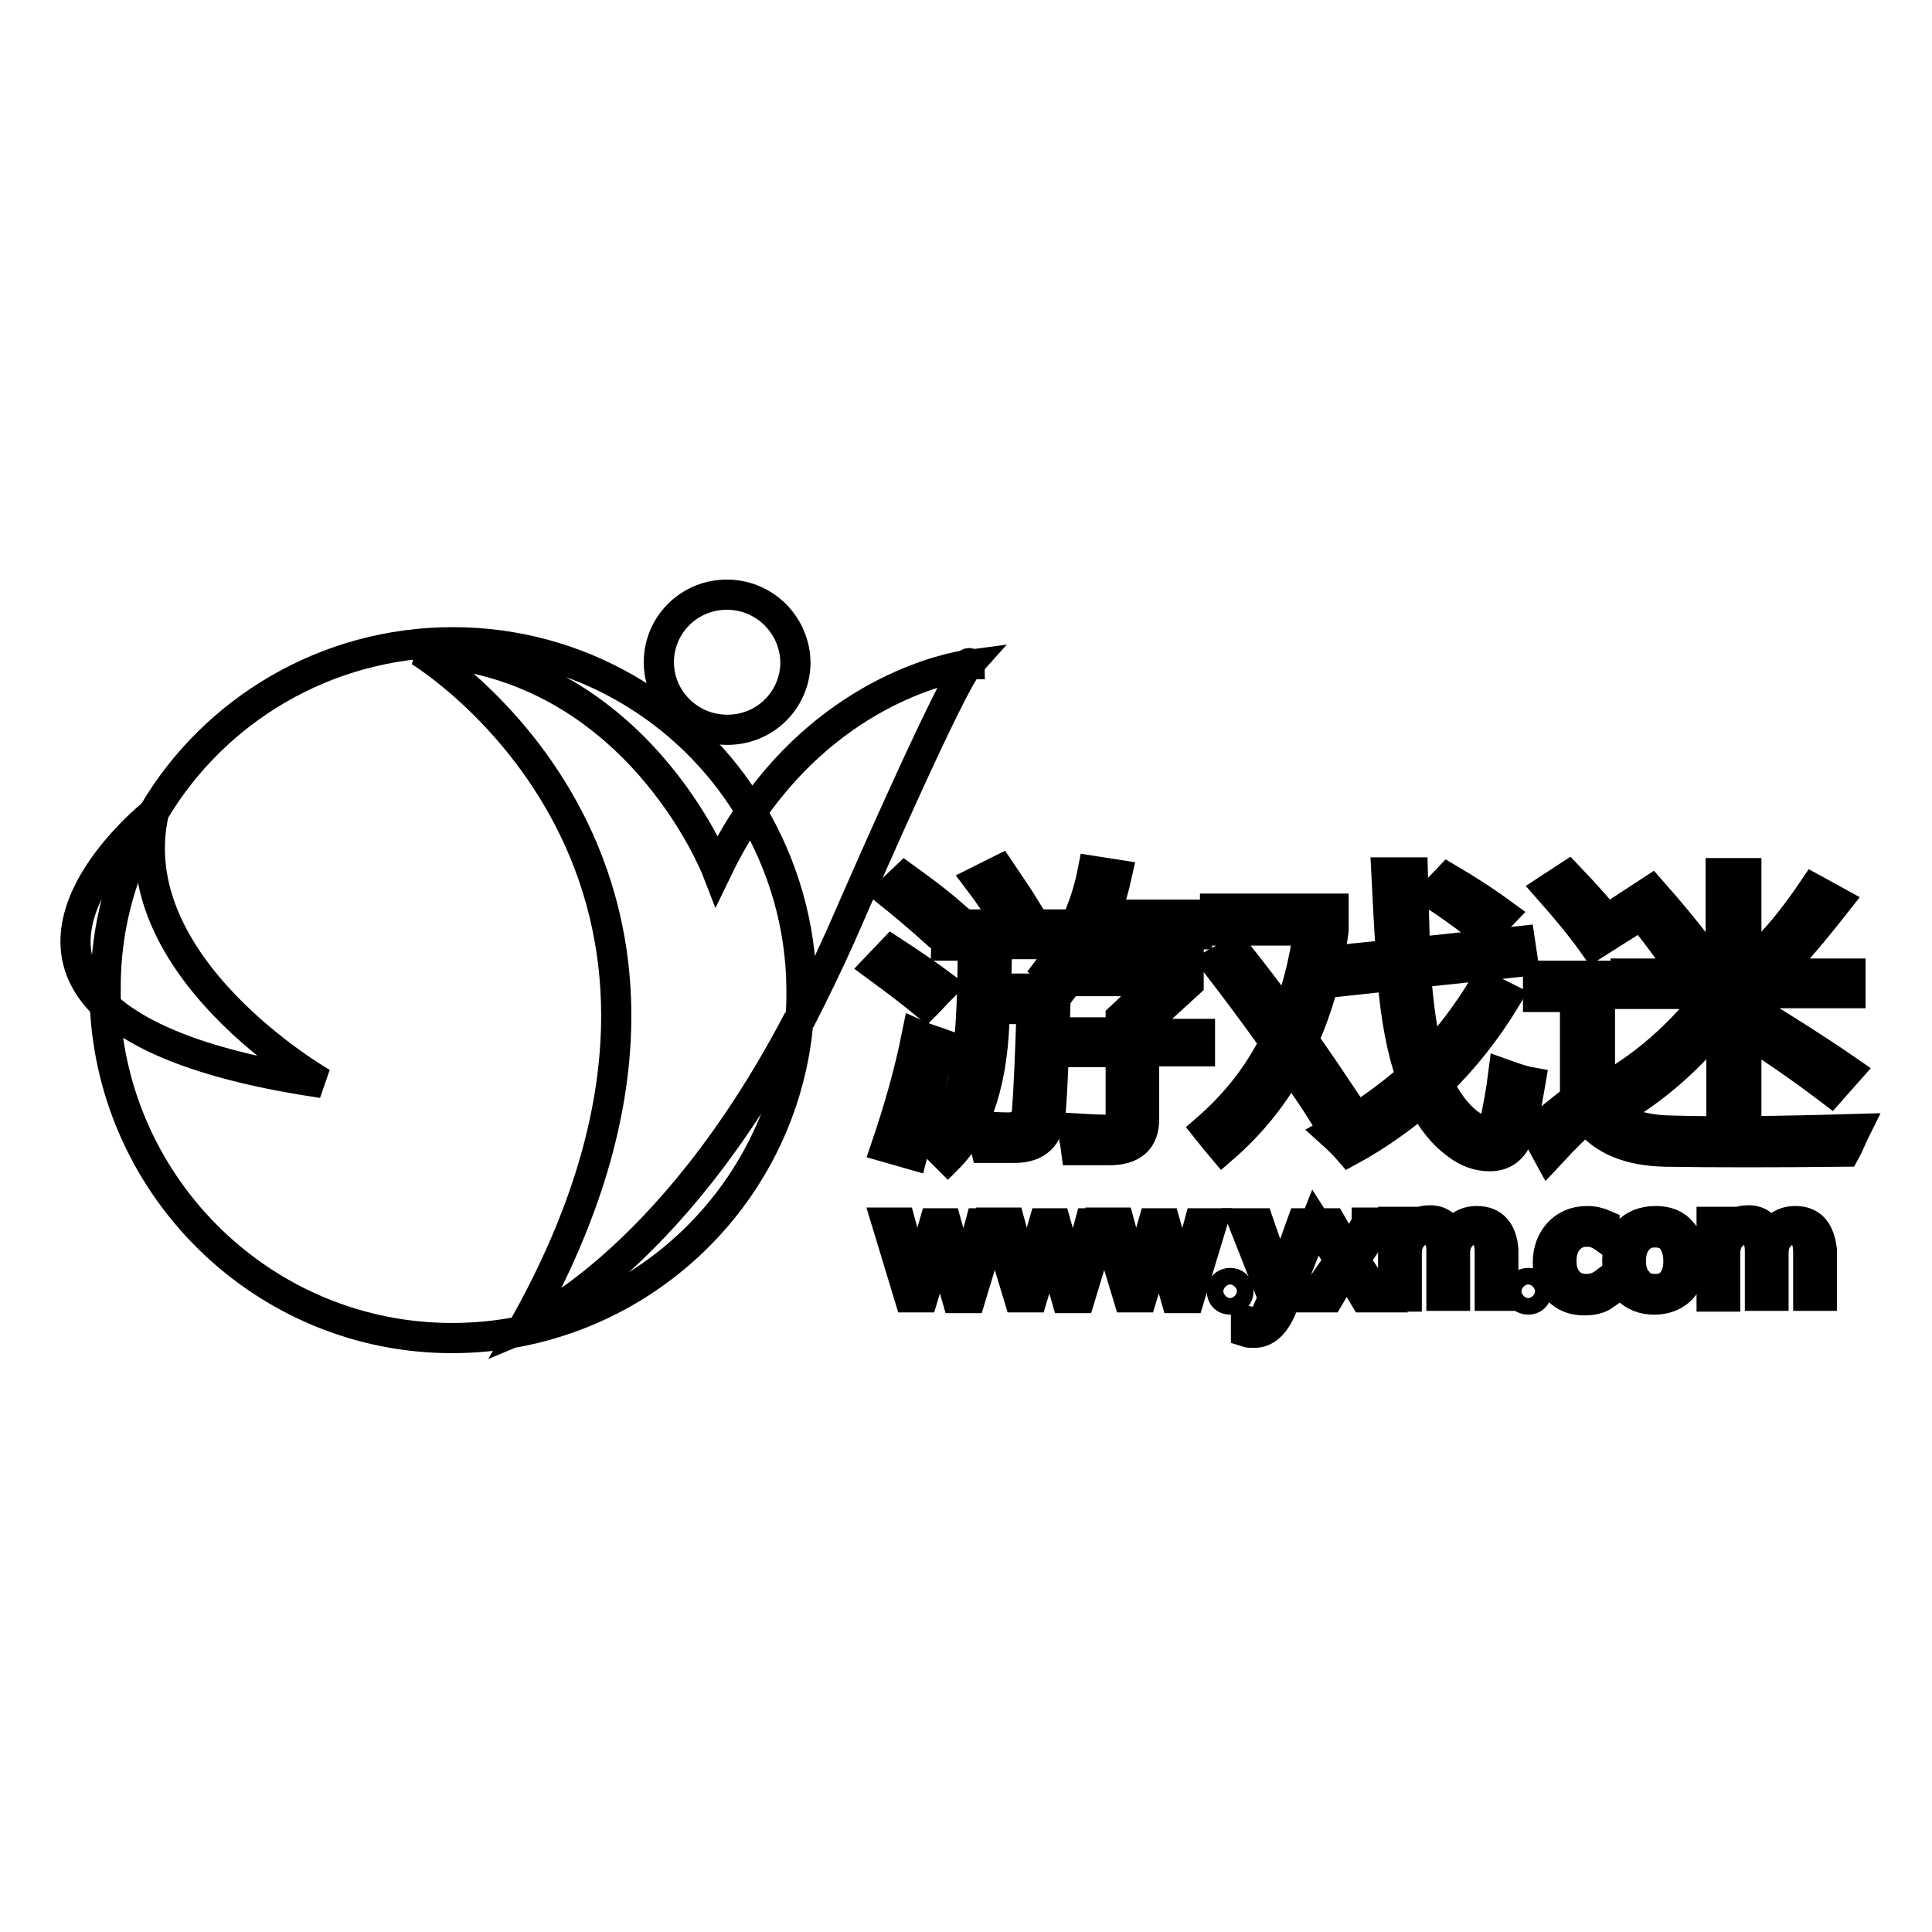 <?xml version="1.0" encoding="utf-8"?>
<!-- Svg Vector Icons : http://www.onlinewebfonts.com/icon -->
<!DOCTYPE svg PUBLIC "-//W3C//DTD SVG 1.1//EN" "http://www.w3.org/Graphics/SVG/1.1/DTD/svg11.dtd">
<svg version="1.1" xmlns="http://www.w3.org/2000/svg" xmlns:xlink="http://www.w3.org/1999/xlink" x="0px" y="0px" viewBox="0 0 256 256" enable-background="new 0 0 256 256" xml:space="preserve">
<g><g><path stroke-width="4" fill-opacity="0" stroke="#000000"  d="M69.3,176c34.3-60.7-13.7-89.7-13.7-89.7c28.7,1.3,39.4,29,39.4,29c1.4-2.9,2.9-5.5,4.5-7.8c-8-13.4-22.7-22.4-39.5-22.4c-16.8,0-31.6,9-39.6,22.5l0,0c-4.7,20.5,22.3,35.9,22.3,35.9c-15.6-2.3-24.3-6.1-28.8-10.3c1.1,24.5,21.3,44.1,46,44.1c24.2,0,44-18.6,45.9-42.2C88.6,168,69.3,176,69.3,176z"/><path stroke-width="4" fill-opacity="0" stroke="#000000"  d="M87.3,87.6c0.1-5,4.2-8.9,9.2-8.8c5,0.1,8.9,4.2,8.9,9.1c-0.1,5-4.2,8.9-9.2,8.8c-4.9-0.1-8.8-4-8.9-8.8V87.6z"/><path stroke-width="4" fill-opacity="0" stroke="#000000"  d="M20.4,107.7c-1,0.8-17.9,14.7-6.4,25.6c0-0.7,0-1.3,0-2C13.9,122.6,16.3,114.6,20.4,107.7z"/><path stroke-width="4" fill-opacity="0" stroke="#000000"  d="M99.6,107.6c4.1,6.9,6.6,15,6.6,23.7c0,1.3,0,2.6-0.2,3.9c1.8-3.5,3.6-7.2,5.4-11.2c12.7-29.1,16-34.9,16.9-35.9C126,88.4,110.8,91.3,99.6,107.6z"/><path stroke-width="4" fill-opacity="0" stroke="#000000"  d="M128.2,88l0.3,0C128.5,88,128.5,87.7,128.2,88z"/><path stroke-width="4" fill-opacity="0" stroke="#000000"  d="M125,130.7c-2-1.5-4.2-3-6.8-4.7l-2,2.1c1.9,1.4,4.1,3,6.5,5C123.3,132.5,124,131.7,125,130.7z"/><path stroke-width="4" fill-opacity="0" stroke="#000000"  d="M124.8,138.3c-1.1-0.4-2.2-0.7-3.3-1.2c-1,5-2.4,9.9-4.1,14.9l3.5,1C122.2,148,123.5,143,124.8,138.3z"/><path stroke-width="4" fill-opacity="0" stroke="#000000"  d="M125.4,125.3h3.5c0,8.3-0.4,13.9-1.1,16.9c-0.6,3.4-2.2,6.5-4.5,9c0.7,0.7,1.4,1.4,2.3,2.3c4-4,6.1-10.6,6.2-19.8h4.9c-0.2,6.2-0.4,10.7-0.6,13.4c-0.1,1.5-1,2.3-2.5,2.3c-1.3,0-2.5-0.1-3.7-0.2c0.3,1.1,0.5,2.1,0.7,2.9c1.3,0,2.6,0,3.8,0c3,0,4.6-1.5,4.8-4.6c0.3-3.6,0.5-9.1,0.7-16.5h-7.9c0-1.8,0.1-3.7,0.1-5.9h8.8v-2.6h-15.4L125.4,125.3L125.4,125.3z"/><path stroke-width="4" fill-opacity="0" stroke="#000000"  d="M141.2,130.5c0.7-0.9,1.3-1.8,1.9-2.7v2.2h10.5l-5.1,4.8v2h-7.9v2.6h7.9v8.4c0,1.3-0.6,1.9-1.9,1.9c-1.2,0-2.7-0.1-4.5-0.2c0.2,1.1,0.4,2.1,0.5,2.9c1.6,0,3.1,0,4.4,0c3.1,0,4.6-1.4,4.6-4.1v-9h7.4V137h-7.4v-1.3l5.9-5.4v-2.8h-14.2c0.7-1.2,1.4-2.4,2-3.7h13.3v-2.6h-12.2c0.7-1.7,1.2-3.5,1.6-5.3l-3.2-0.5c-0.9,4.7-2.9,9.1-5.9,13C139.9,129.2,140.6,129.9,141.2,130.5z"/><path stroke-width="4" fill-opacity="0" stroke="#000000"  d="M136,120.6c-1.1-1.8-2.3-3.5-3.5-5.3l-2.8,1.4c1.3,1.7,2.5,3.5,3.5,5.3L136,120.6z"/><path stroke-width="4" fill-opacity="0" stroke="#000000"  d="M119.9,116.3l-2.1,2c2,1.6,4,3.3,5.9,5c1.4-1.3,2.2-2,2.4-2.2C123.8,119.1,121.7,117.6,119.9,116.3z"/><path stroke-width="4" fill-opacity="0" stroke="#000000"  d="M196.8,123.5l2.3-2.4c-2.6-1.9-5-3.4-7.2-4.7l-2,2.1c1.7,1.1,3.7,2.5,6,4.3C196.3,123.2,196.6,123.4,196.8,123.5z"/><path stroke-width="4" fill-opacity="0" stroke="#000000"  d="M199.2,142.3c-0.3,2.4-0.7,4.4-1,5.9c-0.3,1.2-0.8,1.7-1.4,1.7c-0.6,0-1.3-0.4-2.3-1.1c-1.5-1.2-2.8-2.9-3.9-5.2c3.4-3.3,6.4-7.1,9-11.4l-3-1.5c-2.1,3.5-4.5,6.7-7.2,9.5c-0.9-2.7-1.4-6.5-1.8-11.3l14.2-1.5l-0.4-2.7l-13.9,1.5c-0.1-3.1-0.2-6.7-0.3-10.6h-3.5c0.2,4,0.4,7.7,0.6,10.9l-6.8,0.7l0.5,2.8l6.5-0.7c0.4,5.5,1.3,10,2.5,13.4c-3.2,2.8-6.7,5.3-10.6,7.4c1,0.9,1.8,1.7,2.4,2.4c3.5-1.9,6.6-4.1,9.6-6.6c1.3,2.5,2.8,4.4,4.6,5.7c1.4,1.1,2.9,1.6,4.4,1.6c1.9,0,3.2-1,3.9-3.1c0.5-1.4,1-3.7,1.5-6.7C201.7,143.2,200.6,142.8,199.2,142.3z"/><path stroke-width="4" fill-opacity="0" stroke="#000000"  d="M175.6,148l2.9-1.7c-1.8-2.7-3.7-5.5-5.8-8.5c2-4.4,3.3-9.2,4-14.5v-2.9h-15.7v2.9h12.4c-0.6,4.1-1.5,8-3,11.5c-2-2.8-4.2-5.7-6.6-8.7l-2.7,1.5c2.7,3.5,5.3,7,7.8,10.5c-2.2,4.4-5.2,8.2-9,11.5c0.8,1,1.5,1.9,2.1,2.6c3.7-3.2,6.7-6.9,9-11.1C172.5,143.3,174.1,145.6,175.6,148z"/><path stroke-width="4" fill-opacity="0" stroke="#000000"  d="M243.4,119.5l-3.1-1.7c-1.9,2.8-3.9,5.5-6.3,7.9l2.6,1.9C239,125,241.2,122.3,243.4,119.5z"/><path stroke-width="4" fill-opacity="0" stroke="#000000"  d="M214.2,123.3c-2-2.4-4.1-4.8-6.4-7.2l-2.6,1.7c2.3,2.6,4.3,5,6,7.4L214.2,123.3z"/><path stroke-width="4" fill-opacity="0" stroke="#000000"  d="M221.1,149.8c-4-0.1-7-1.3-9.1-3.6v-16.9h-8.2v2.8h4.9v13.5c-1.8,1.4-3.5,2.8-5.3,4.2l1.8,3.3c2.5-2.7,4.2-4.3,5-4.9c2.2,2.9,5.7,4.3,10.5,4.4c6.4,0.1,14.4,0.1,23.8,0c0.5-0.9,0.9-2,1.4-3C235.7,149.9,227.4,150,221.1,149.8z"/><path stroke-width="4" fill-opacity="0" stroke="#000000"  d="M214.3,143.2c0.8,0.7,1.6,1.5,2.4,2.5c4.3-2.9,8.1-6.5,11.4-10.7v13.4h3.3v-11.7c3.6,2.3,7.4,4.9,11.2,7.8l2.3-2.6c-3.6-2.5-7.7-5.1-12.1-7.8l-1.4,1.5v-4h13.8V129h-13.8v-13.3H228V129h-12.6v2.7h11.4C223.2,136.4,219,140.3,214.3,143.2z"/><path stroke-width="4" fill-opacity="0" stroke="#000000"  d="M225,125.5c-1.8-2.4-3.9-4.9-6.2-7.5l-2.6,1.7c2.1,2.5,4.1,5.1,5.9,7.7L225,125.5z"/><path stroke-width="4" fill-opacity="0" stroke="#000000"  d="M127.9,169.5c-0.1,0.3-0.1,0.7-0.2,0.9h-0.1c0-0.4-0.1-0.7-0.1-0.9l-2.1-7.4h-1.6l-2.1,7.3c-0.1,0.3-0.1,0.6-0.2,0.9h-0.1c0-0.4-0.1-0.7-0.1-0.9l-2-7.4h-1.8l3,9.9h1.8l2.1-7c0.1-0.4,0.2-0.7,0.2-0.9h0c0,0.3,0.1,0.7,0.2,1l2,7h1.8l3-9.9h-1.7L127.9,169.5z"/><path stroke-width="4" fill-opacity="0" stroke="#000000"  d="M142.4,169.5c-0.1,0.3-0.1,0.7-0.2,0.9h-0.1c0-0.4-0.1-0.7-0.1-0.9l-2.1-7.4h-1.6l-2.1,7.3c-0.1,0.3-0.1,0.6-0.2,0.9h-0.1c0-0.4-0.1-0.7-0.1-0.9l-2-7.4H132l3,9.9h1.8l2.1-7c0.1-0.4,0.2-0.7,0.2-0.9h0c0,0.3,0.1,0.7,0.2,1l2,7h1.8l3-9.9h-1.7L142.4,169.5z"/><path stroke-width="4" fill-opacity="0" stroke="#000000"  d="M156.9,169.5c-0.1,0.3-0.1,0.7-0.2,0.9h-0.1c0-0.4-0.1-0.7-0.1-0.9l-2.1-7.4h-1.6l-2.1,7.3c-0.1,0.3-0.1,0.6-0.2,0.9h-0.1c0-0.4-0.1-0.7-0.1-0.9l-2-7.4h-1.8l3,9.9h1.8l2.1-7c0.1-0.4,0.2-0.7,0.2-0.9h0c0,0.3,0.1,0.7,0.2,1l2,7h1.8l3-9.9h-1.7L156.9,169.5z"/><path stroke-width="4" fill-opacity="0" stroke="#000000"  d="M163,170c-0.3,0-0.6,0.1-0.8,0.3s-0.3,0.5-0.3,0.8c0,0.3,0.1,0.6,0.3,0.8s0.5,0.3,0.8,0.3c0.3,0,0.6-0.1,0.8-0.3s0.3-0.5,0.3-0.8c0-0.3-0.1-0.6-0.3-0.8C163.6,170.1,163.3,170,163,170z"/><path stroke-width="4" fill-opacity="0" stroke="#000000"  d="M181.1,162.1l-2.4,4.1h0c-0.2-0.3-0.3-0.6-0.4-0.8l-1.9-3.3h-2h-0.1h-1.8l-2.7,7.5c-0.1,0.3-0.2,0.6-0.2,0.8h0l-0.2-0.8l-2.6-7.5h-2l3.9,9.9l-0.8,1.8c-0.4,0.9-1,1.4-1.8,1.4c-0.3,0-0.6-0.1-1-0.2v1.5c0.3,0.1,0.7,0.1,1.1,0.1c1.5,0,2.7-1.1,3.6-3.2l4.5-11.4l3.2,5l-3.4,4.9h2l1.9-3.2c0.3-0.5,0.4-0.7,0.5-0.8h0c0.2,0.3,0.3,0.6,0.4,0.8l1.9,3.2h2l-3.3-4.9l3.3-5H181.1L181.1,162.1z"/><path stroke-width="4" fill-opacity="0" stroke="#000000"  d="M195.7,161.8c-1.5,0-2.6,0.7-3.3,2c-0.2-0.6-0.6-1.1-1.1-1.5c-0.5-0.4-1.1-0.6-1.8-0.6c-1.4,0-2.4,0.6-3.1,1.8h0v-1.6h-1.8v9.9h1.8v-5.7c0-0.9,0.2-1.6,0.7-2.2s1-0.9,1.7-0.9c1.5,0,2.2,0.9,2.2,2.8v5.9h1.8v-5.7c0-0.8,0.2-1.5,0.7-2.1c0.5-0.6,1-0.9,1.7-0.9c0.8,0,1.3,0.2,1.7,0.7c0.3,0.5,0.5,1.2,0.5,2.3v5.7h1.8v-6.1C199,163.2,197.9,161.8,195.7,161.8z"/><path stroke-width="4" fill-opacity="0" stroke="#000000"  d="M202.5,170c-0.3,0-0.6,0.1-0.8,0.3s-0.3,0.5-0.3,0.8c0,0.3,0.1,0.6,0.3,0.8s0.5,0.3,0.8,0.3c0.3,0,0.6-0.1,0.8-0.3s0.3-0.5,0.3-0.8c0-0.3-0.1-0.6-0.3-0.8C203.1,170.1,202.8,170,202.5,170z"/><path stroke-width="4" fill-opacity="0" stroke="#000000"  d="M206.5,163.4c-0.9,1-1.4,2.3-1.4,3.9c0,1.5,0.4,2.7,1.3,3.6c0.9,0.9,2,1.4,3.5,1.4c1.1,0,2-0.2,2.7-0.7V170c-0.8,0.6-1.6,0.8-2.4,0.8c-1,0-1.8-0.3-2.4-1c-0.6-0.7-0.9-1.5-0.9-2.7c0-1.2,0.3-2.1,0.9-2.8c0.6-0.7,1.4-1.1,2.5-1.1c0.9,0,1.6,0.3,2.3,0.8v-1.7c-0.7-0.3-1.4-0.5-2.3-0.5C208.7,161.8,207.4,162.4,206.5,163.4z"/><path stroke-width="4" fill-opacity="0" stroke="#000000"  d="M219.4,161.8c-1.6,0-2.8,0.5-3.7,1.4c-0.9,1-1.4,2.2-1.4,3.9c0,1.5,0.4,2.8,1.3,3.7c0.9,0.9,2.1,1.4,3.6,1.4c1.5,0,2.7-0.5,3.6-1.4c0.9-1,1.3-2.2,1.3-3.8c0-1.6-0.4-2.9-1.3-3.8C222.1,162.3,220.9,161.8,219.4,161.8z M221.6,169.8c-0.5,0.7-1.3,1-2.3,1c-1,0-1.8-0.3-2.3-1c-0.6-0.6-0.9-1.6-0.9-2.7c0-1.2,0.3-2.1,0.9-2.8c0.6-0.7,1.3-1,2.3-1c1,0,1.8,0.3,2.3,1s0.8,1.6,0.8,2.8S222.1,169.2,221.6,169.8z"/><path stroke-width="4" fill-opacity="0" stroke="#000000"  d="M237.9,161.8c-1.5,0-2.6,0.7-3.3,2c-0.2-0.6-0.6-1.1-1.1-1.5c-0.5-0.4-1.1-0.6-1.8-0.6c-1.4,0-2.4,0.6-3.1,1.8h0v-1.6h-1.8v9.9h1.8v-5.7c0-0.9,0.2-1.6,0.7-2.2s1-0.9,1.7-0.9c1.5,0,2.2,0.9,2.2,2.8v5.9h1.8v-5.7c0-0.8,0.2-1.5,0.7-2.1c0.5-0.6,1-0.9,1.7-0.9c0.8,0,1.3,0.2,1.7,0.7c0.3,0.5,0.5,1.2,0.5,2.3v5.7h1.8v-6.1C241.1,163.2,240.1,161.8,237.9,161.8z"/></g></g>
</svg>